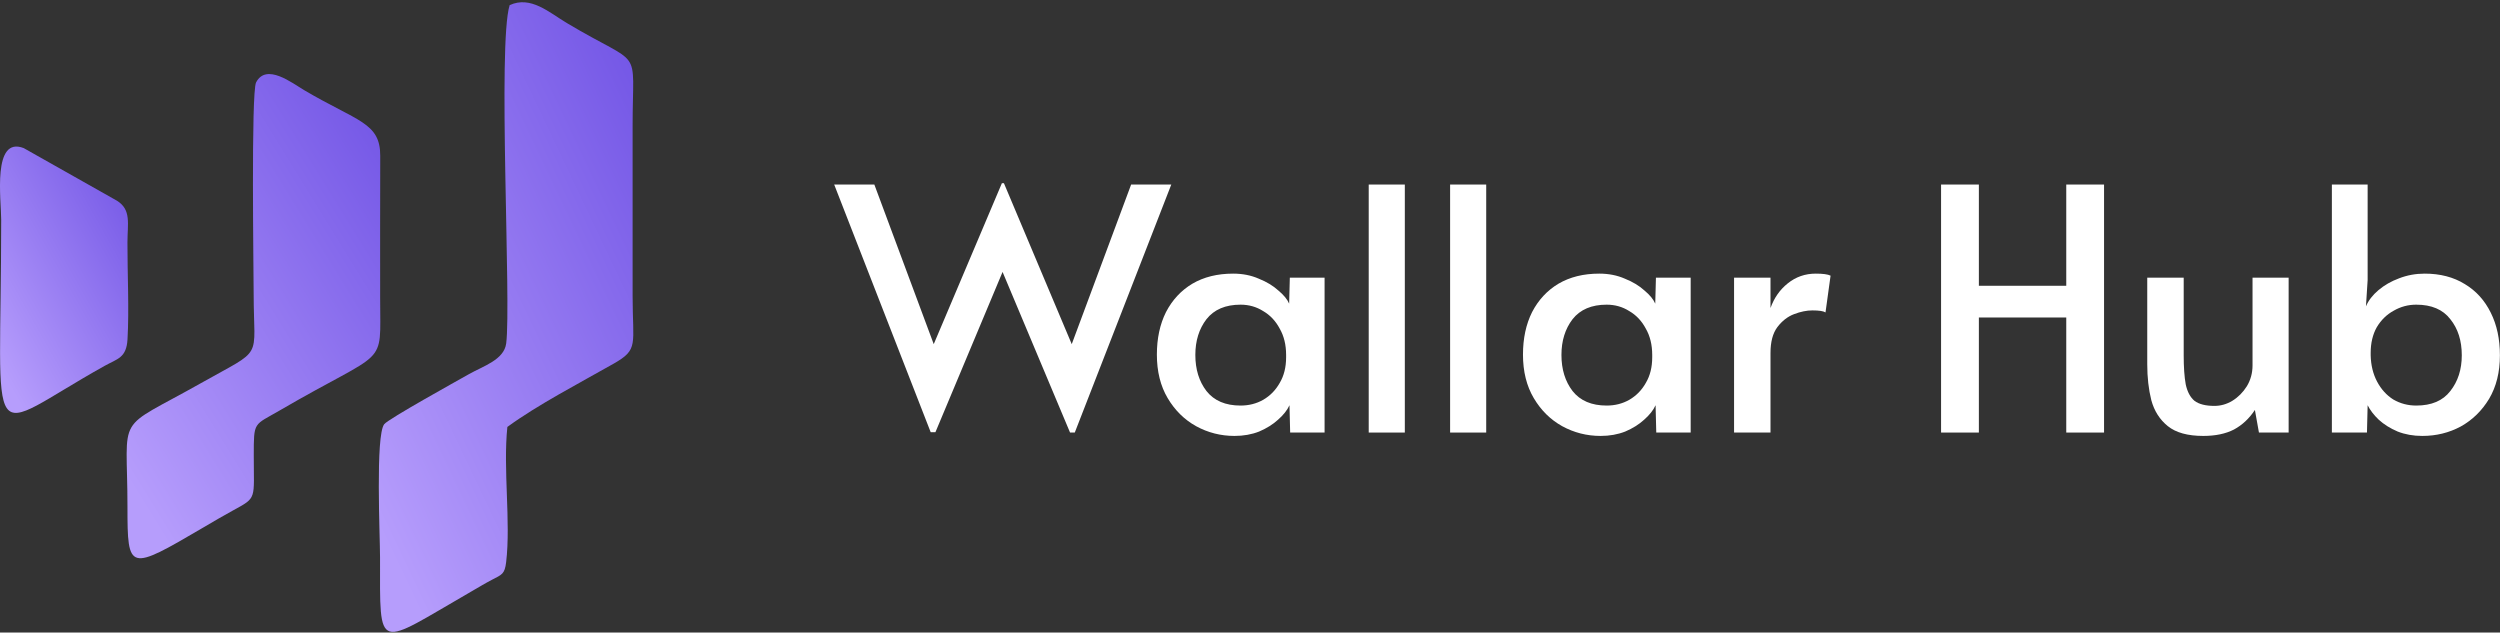 <svg width="664" height="168" viewBox="0 0 664 168" fill="none" xmlns="http://www.w3.org/2000/svg">
<rect x="0" y="0" width="664" height="168" fill="#333333" stroke="none"/>
<path fill-rule="evenodd" clip-rule="evenodd" d="M134.757 113.395C133.584 124.659 135.698 138.591 134.437 149.275C134.053 152.524 133.306 152.607 130.593 154.024C128.795 154.964 126.644 156.261 125.009 157.203C99.784 171.73 100.939 173.725 100.939 148.116C100.939 142.285 99.691 115.65 102.055 112.658C103.172 111.243 121.278 101.229 124.533 99.383C128.34 97.225 133.882 95.579 134.445 91.208C135.831 80.463 132.129 11.889 135.36 1.366C140.954 -1.216 145.824 3.292 150.561 6.122C171.059 18.37 168.021 11.543 168.021 33.351V78.581C168.022 91.687 169.716 92.761 162.959 96.605C154.117 101.636 142.631 107.613 134.757 113.395Z" fill="url(#paint0_linear_19_8)"/>
<path fill-rule="evenodd" clip-rule="evenodd" d="M67.402 121.112C67.402 132.646 68.298 132.084 62.063 135.477C59.155 137.06 56.716 138.512 53.933 140.143C34.202 151.708 33.853 151.824 33.855 134.614C33.857 109.037 30.144 114.868 53.35 101.776C70.346 92.188 67.371 96.036 67.371 77.907C67.371 72.803 66.658 24.513 68.019 21.887C70.726 16.667 77.587 22.056 80.766 23.933C94.97 32.321 101.027 32.512 100.991 41.418C100.94 54.03 100.968 66.644 100.968 79.257C100.968 98.171 103.307 92.1 74.187 109.075C67.348 113.063 67.402 111.799 67.402 121.112Z" fill="url(#paint1_linear_19_8)"/>
<path fill-rule="evenodd" clip-rule="evenodd" d="M6.317 39.342L31.11 53.336C34.906 55.755 33.864 59.323 33.851 64.404C33.829 72.58 34.325 82.122 33.867 90.112C33.583 95.078 31.206 95.269 27.824 97.154C-4.878 115.38 0.317 121.874 0.317 58.328C0.317 52.991 -2.081 36.06 6.317 39.342Z" fill="url(#paint2_linear_19_8)"/>
<path d="M266.641 48.656L284.655 91.406L300.429 49.014H311.094L285.462 114.887H284.207L266.283 72.227L248.448 114.797H247.193L221.561 49.014H232.226L248 91.406L266.103 48.656H266.641Z" fill="white"/>
<path d="M327.88 115.783C324.235 115.783 320.829 114.916 317.663 113.184C314.556 111.451 312.046 108.972 310.134 105.745C308.222 102.519 307.266 98.665 307.266 94.184C307.266 89.882 308.073 86.118 309.686 82.892C311.359 79.665 313.689 77.156 316.677 75.363C319.724 73.571 323.339 72.675 327.521 72.675C330.03 72.675 332.301 73.123 334.332 74.019C336.423 74.856 338.156 75.901 339.53 77.156C340.964 78.351 341.92 79.516 342.398 80.651L342.577 73.75H351.809V114.887H342.667L342.488 107.627C341.89 108.942 340.875 110.226 339.441 111.481C338.067 112.736 336.394 113.781 334.422 114.618C332.45 115.394 330.269 115.783 327.88 115.783ZM329.493 107.717C331.703 107.717 333.705 107.209 335.497 106.193C337.35 105.118 338.813 103.624 339.889 101.712C341.024 99.8 341.592 97.53 341.592 94.901V94.273C341.592 91.585 341.024 89.255 339.889 87.283C338.813 85.252 337.35 83.698 335.497 82.623C333.705 81.487 331.703 80.92 329.493 80.92C325.49 80.92 322.472 82.204 320.441 84.774C318.469 87.343 317.483 90.509 317.483 94.273C317.483 98.097 318.469 101.294 320.441 103.863C322.472 106.432 325.49 107.717 329.493 107.717Z" fill="white"/>
<path d="M363.531 114.887V49.014H373.12V114.887H363.531Z" fill="white"/>
<path d="M385.149 114.887V49.014H394.738V114.887H385.149Z" fill="white"/>
<path d="M425.116 115.783C421.471 115.783 418.065 114.916 414.899 113.184C411.792 111.451 409.283 108.972 407.371 105.745C405.459 102.519 404.503 98.665 404.503 94.184C404.503 89.882 405.309 86.118 406.922 82.892C408.595 79.665 410.926 77.156 413.913 75.363C416.96 73.571 420.575 72.675 424.757 72.675C427.267 72.675 429.537 73.123 431.569 74.019C433.66 74.856 435.392 75.901 436.767 77.156C438.201 78.351 439.156 79.516 439.634 80.651L439.814 73.75H449.045V114.887H439.903L439.724 107.627C439.127 108.942 438.111 110.226 436.677 111.481C435.303 112.736 433.63 113.781 431.658 114.618C429.686 115.394 427.506 115.783 425.116 115.783ZM426.729 107.717C428.94 107.717 430.941 107.209 432.734 106.193C434.586 105.118 436.05 103.624 437.125 101.712C438.26 99.8 438.828 97.53 438.828 94.901V94.273C438.828 91.585 438.26 89.255 437.125 87.283C436.05 85.252 434.586 83.698 432.734 82.623C430.941 81.487 428.94 80.92 426.729 80.92C422.726 80.92 419.709 82.204 417.677 84.774C415.705 87.343 414.72 90.509 414.72 94.273C414.72 98.097 415.705 101.294 417.677 103.863C419.709 106.432 422.726 107.717 426.729 107.717Z" fill="white"/>
<path d="M460.567 114.887V73.75H470.246V81.816C471.202 79.127 472.725 76.947 474.817 75.274C476.968 73.541 479.447 72.675 482.255 72.675C484.167 72.675 485.482 72.854 486.199 73.212L484.854 82.981C484.317 82.623 483.151 82.444 481.359 82.444C479.865 82.444 478.252 82.772 476.519 83.429C474.787 84.087 473.293 85.252 472.038 86.924C470.843 88.538 470.246 90.808 470.246 93.736V114.887H460.567Z" fill="white"/>
<path d="M515.549 114.887V49.014H525.587V75.901H548.799V49.014H558.836V114.887H548.799V84.326H525.587V114.887H515.549Z" fill="white"/>
<path d="M585.187 115.783C581.065 115.783 577.928 114.916 575.777 113.184C573.626 111.451 572.162 109.151 571.386 106.283C570.669 103.415 570.31 100.248 570.31 96.783V73.75H579.989V94.363C579.989 97.53 580.169 100.099 580.527 102.071C580.945 104.042 581.722 105.506 582.857 106.462C584.052 107.358 585.815 107.806 588.145 107.806C589.818 107.806 591.401 107.358 592.895 106.462C594.448 105.506 595.733 104.222 596.749 102.608C597.764 100.935 598.272 99.083 598.272 97.052V73.75H607.862V114.887H599.975L598.9 108.882C597.406 111.152 595.554 112.885 593.343 114.08C591.132 115.215 588.414 115.783 585.187 115.783Z" fill="white"/>
<path d="M643.364 115.783C640.974 115.783 638.793 115.394 636.822 114.618C634.85 113.781 633.177 112.736 631.803 111.481C630.488 110.226 629.502 108.942 628.845 107.627L628.666 114.887H619.345V49.014H628.845V74.377L628.397 81.368C629.054 79.814 630.16 78.381 631.713 77.066C633.267 75.752 635.089 74.706 637.18 73.929C639.331 73.093 641.601 72.675 643.991 72.675C648.114 72.675 651.669 73.601 654.656 75.453C657.644 77.245 659.944 79.785 661.557 83.071C663.17 86.297 663.977 90.061 663.977 94.363C663.977 98.844 663.021 102.698 661.109 105.924C659.197 109.091 656.688 111.541 653.581 113.273C650.474 114.946 647.068 115.783 643.364 115.783ZM641.751 107.717C645.814 107.717 648.831 106.432 650.803 103.863C652.834 101.294 653.85 98.127 653.85 94.363C653.85 90.48 652.834 87.283 650.803 84.774C648.831 82.204 645.814 80.92 641.751 80.92C639.6 80.92 637.598 81.458 635.746 82.533C633.894 83.549 632.4 85.013 631.265 86.924C630.19 88.837 629.652 91.107 629.652 93.736V94.363C629.712 96.992 630.279 99.322 631.355 101.354C632.43 103.385 633.864 104.968 635.656 106.104C637.509 107.179 639.54 107.717 641.751 107.717Z" fill="white"/>
<defs>
<linearGradient id="paint0_linear_19_8" x1="164.589" y1="7.098" x2="60.72" y2="56.432" gradientUnits="userSpaceOnUse">
<stop stop-color="#7457E6"/>
<stop offset="1" stop-color="#B69DFC"/>
</linearGradient>
<linearGradient id="paint1_linear_19_8" x1="97.404" y1="24.67" x2="5.396" y2="81.31" gradientUnits="userSpaceOnUse">
<stop stop-color="#7457E6"/>
<stop offset="1" stop-color="#B69DFC"/>
</linearGradient>
<linearGradient id="paint2_linear_19_8" x1="32.237" y1="41.674" x2="-16.354" y2="69.162" gradientUnits="userSpaceOnUse">
<stop stop-color="#7457E6"/>
<stop offset="1" stop-color="#B69DFC"/>
</linearGradient>
</defs>
</svg>
